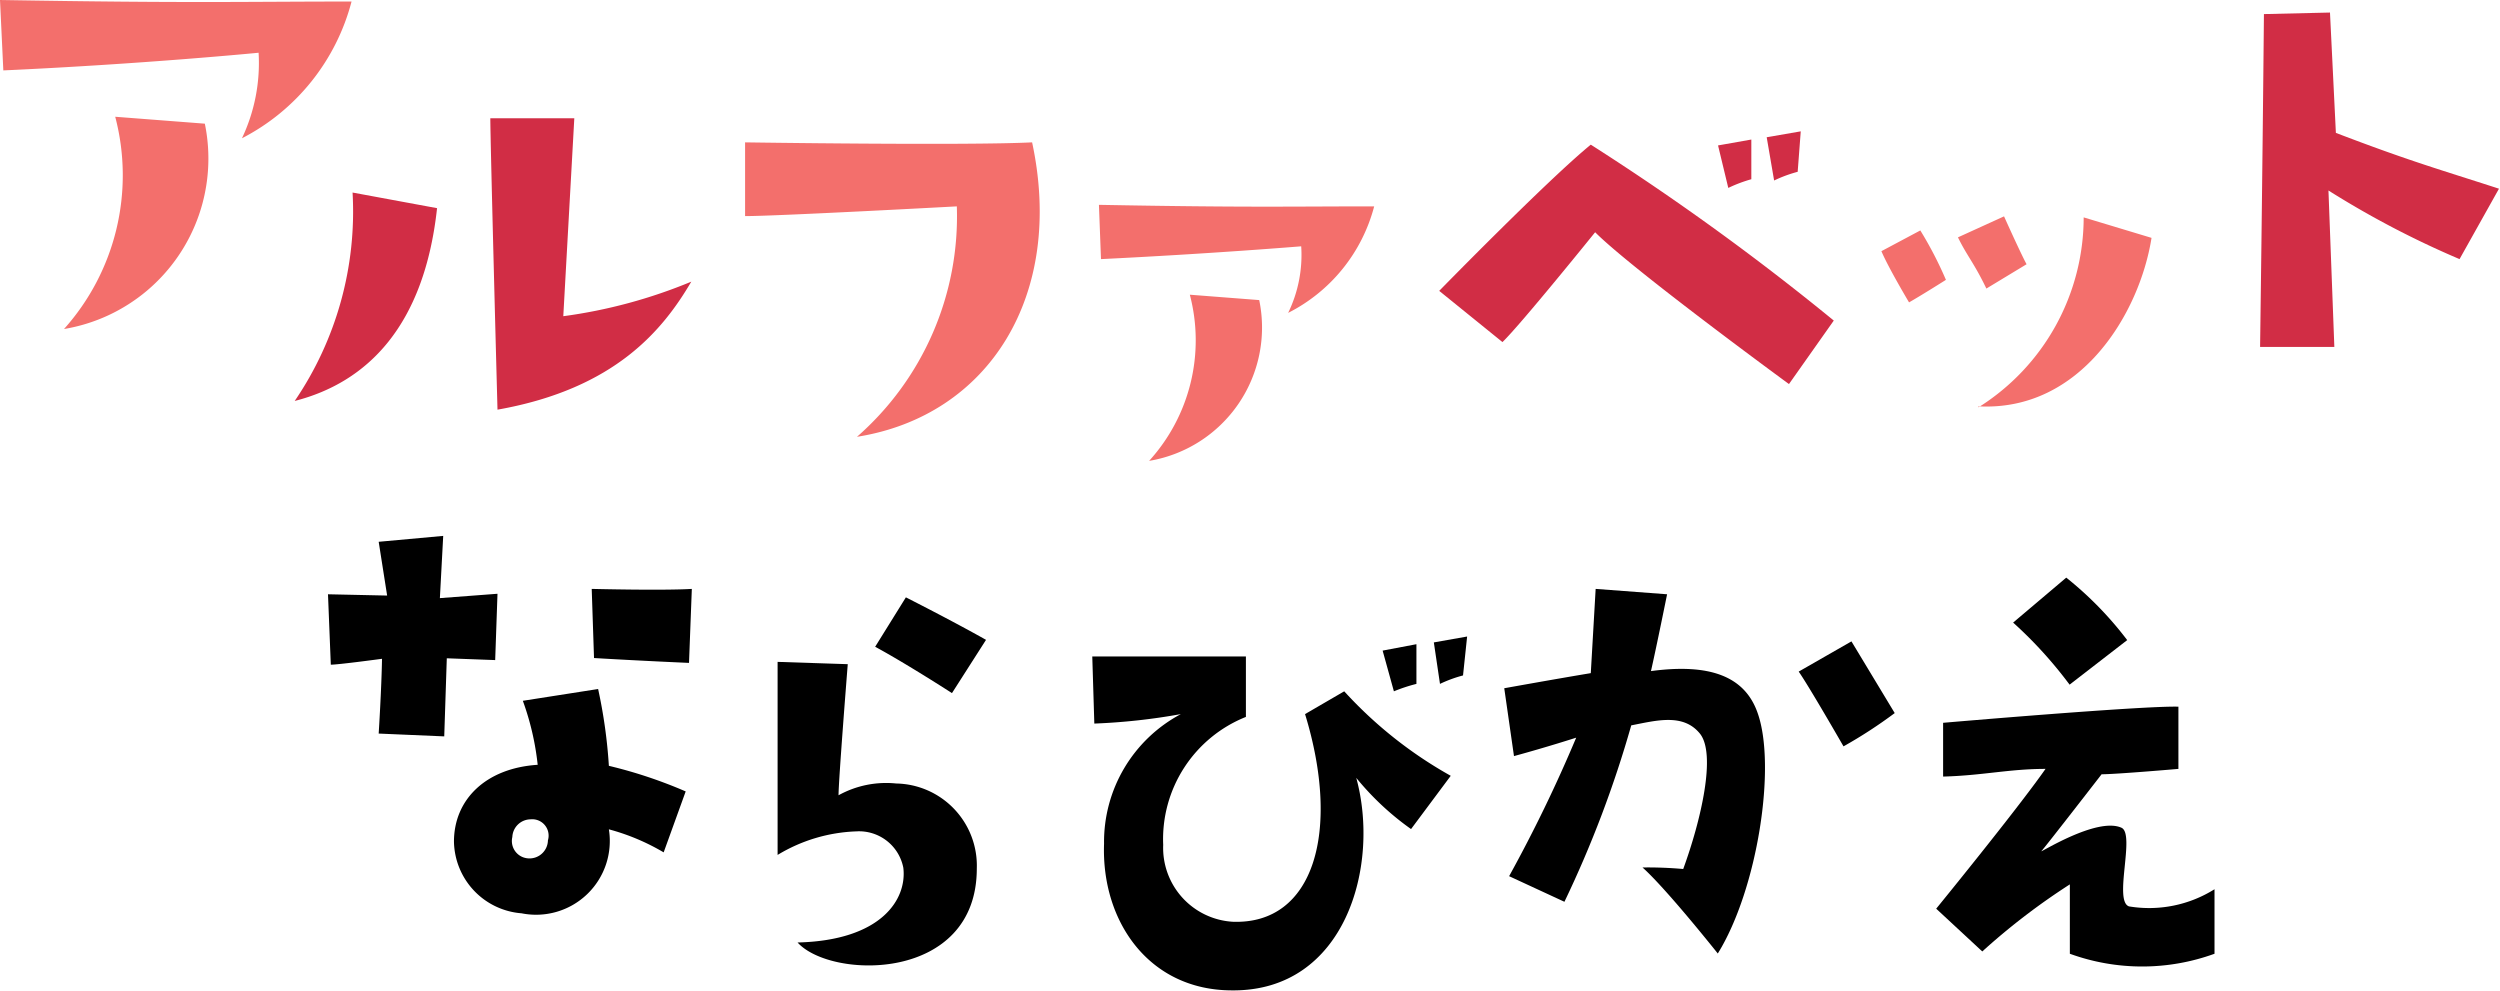 <svg xmlns="http://www.w3.org/2000/svg" viewBox="0 0 97.64 38.7"><defs><style>.cls-1{fill:#f36f6c;}.cls-2{fill:#d12d45;}</style></defs><g id="レイヤー_2" data-name="レイヤー 2"><g id="レイヤー_1-2" data-name="レイヤー 1"><path class="cls-1" d="M.13,2.75,0,0C7.56.13,9.53.06,13.73.06A8.39,8.39,0,0,1,9.45,5.4a6.86,6.86,0,0,0,.65-3.34S5.61,2.5.13,2.75ZM2.5,12.85a9,9,0,0,0,2-8.29L8,4.83A6.75,6.75,0,0,1,2.5,12.85Z"/><path class="cls-2" d="M11.51,15.66a13.14,13.14,0,0,0,2.26-8.14l3.3.61C16.57,12.72,14.36,14.93,11.51,15.66ZM22,12.35A19.94,19.94,0,0,0,27,11c-1.09,1.85-2.94,4.18-7.57,5,0,0-.28-10.44-.28-11.38h3.28Z"/><path class="cls-1" d="M33.47,17.06a11.44,11.44,0,0,0,3.9-9s-7,.38-8.27.38l0-2.88s8.61.13,11.21,0C41.59,11.52,38.63,16.24,33.47,17.06Z"/><path class="cls-1" d="M43,10.12,42.92,8c5.92.11,7.46.06,10.75.06a6.51,6.51,0,0,1-3.36,4.16,5.17,5.17,0,0,0,.51-2.6S47.31,9.91,43,10.12ZM44.88,18a7,7,0,0,0,1.59-6.49l2.71.21A5.28,5.28,0,0,1,44.88,18Z"/><path class="cls-2" d="M62.13,5.65a99.25,99.25,0,0,1,9.49,6.87L69.87,15s-6.15-4.5-7.57-5.93c0,0-2.92,3.62-3.62,4.29l-2.47-2S60.47,7,62.13,5.65ZM68.4,7a5.51,5.51,0,0,0-.9.34l-.4-1.66,1.3-.23Zm1.81-.29a5.14,5.14,0,0,0-.92.34L69,5.36l1.33-.23Z"/><path class="cls-1" d="M76,10.93s-.9.57-1.44.88c0,0-.8-1.34-1.08-2L75,9A14.73,14.73,0,0,1,76,10.93Zm2.27-2.48s.65,1.45.88,1.87l-1.57.95c-.48-1-.76-1.28-1.11-2Zm-1,7.46v0S77.25,15.91,77.22,15.91Zm0,0a8.77,8.77,0,0,0,4.11-7.42l2.65.8C83.57,12.21,81.28,16.08,77.27,15.87Z"/><path class="cls-2" d="M96.06,10.12a36.07,36.07,0,0,1-5.12-2.68l.23,6.11-2.9,0s.09-6.47.15-13L91,.49l.23,4.7c2.9,1.11,4.06,1.43,6.37,2.18Z"/><path d="M14.92,25.73s-1.7.23-2,.23l-.11-2.75,2.31.05-.33-2.1,2.52-.23-.13,2.43,2.25-.17-.09,2.59-1.89-.07-.1,3.05-2.56-.11S14.9,26.91,14.92,25.73Zm11,7.56a8.55,8.55,0,0,0-2.14-.9,2.88,2.88,0,0,1-3.41,3.28,2.86,2.86,0,0,1-2.64-2.8c0-1.64,1.24-2.87,3.27-3a10.62,10.62,0,0,0-.58-2.5l2.94-.46a19.81,19.81,0,0,1,.42,3,18.19,18.19,0,0,1,3,1ZM20.72,32a.72.72,0,0,0-.71.69.68.68,0,0,0,.39.78.72.72,0,0,0,1-.65A.64.64,0,0,0,20.72,32Zm6.19-6.11s-1.87-.08-3.71-.19L23.11,23s2.79.07,3.91,0Z"/><path d="M33.11,25.94s-.36,4.53-.36,5.12A3.84,3.84,0,0,1,35,30.6a3.21,3.21,0,0,1,3.15,3.32c0,4.45-5.69,4.34-7,2.89,3.29-.08,4.28-1.7,4.13-2.92a1.76,1.76,0,0,0-1.83-1.42,6.35,6.35,0,0,0-3.08.92s0-6.7,0-7.54Zm4.07,1.13s-1.78-1.15-3-1.81l1.2-1.93s1.8.91,3.13,1.66Z"/><path d="M56.66,30.3l-1.55,2.08a10.79,10.79,0,0,1-2.14-2c.94,3.43-.42,8.34-4.85,8.3-3.24,0-5.11-2.69-5-5.73a5.65,5.65,0,0,1,3-5.06,24.13,24.13,0,0,1-3.38.37l-.08-2.62,6,0V28A5.14,5.14,0,0,0,45.43,33,2.89,2.89,0,0,0,48.14,36c3.17.12,4.24-3.51,2.83-8.11L52.5,27A16.57,16.57,0,0,0,56.66,30.3ZM54.44,27,54,25.41l1.32-.25v1.55A6.46,6.46,0,0,0,54.44,27Zm2.7-.62a5.08,5.08,0,0,0-.9.33L56,25.09l1.3-.23Z"/><path d="M59.13,29.53l-.38-2.65s2-.36,3.38-.59L62.32,23l2.79.21s-.42,2.08-.63,3c2.31-.31,3.66.21,4.16,1.62.75,2.08,0,6.91-1.55,9.41,0,0-2-2.52-2.94-3.36a15.67,15.67,0,0,1,1.59.06c.69-1.89,1.3-4.49.65-5.29s-1.7-.51-2.68-.32a43.12,43.12,0,0,1-2.61,6.89l-2.16-1a56.42,56.42,0,0,0,2.62-5.41S60.45,29.17,59.13,29.53ZM72,29.15s-1.35-2.35-1.75-2.92l2.06-1.18L74,27.85A18.25,18.25,0,0,1,72,29.15Z"/><path d="M75.62,35.49s3.15-3.86,4.27-5.46c-1.43,0-2.46.26-4,.3l0-2.1s7.77-.67,9.19-.63l0,2.43s-2.43.21-3,.21c0,0-2.23,2.88-2.35,3s2.16-1.35,3.13-.91c.54.26-.32,2.86.29,3.07a4.8,4.8,0,0,0,3.34-.67v2.52a8.27,8.27,0,0,1-5.65,0s0-1.95,0-2.71a26.06,26.06,0,0,0-3.42,2.62Zm3-11.17,2.08-1.76A13.75,13.75,0,0,1,83.08,25l-2.25,1.74A16.64,16.64,0,0,0,78.63,24.32Z"/></g></g></svg>